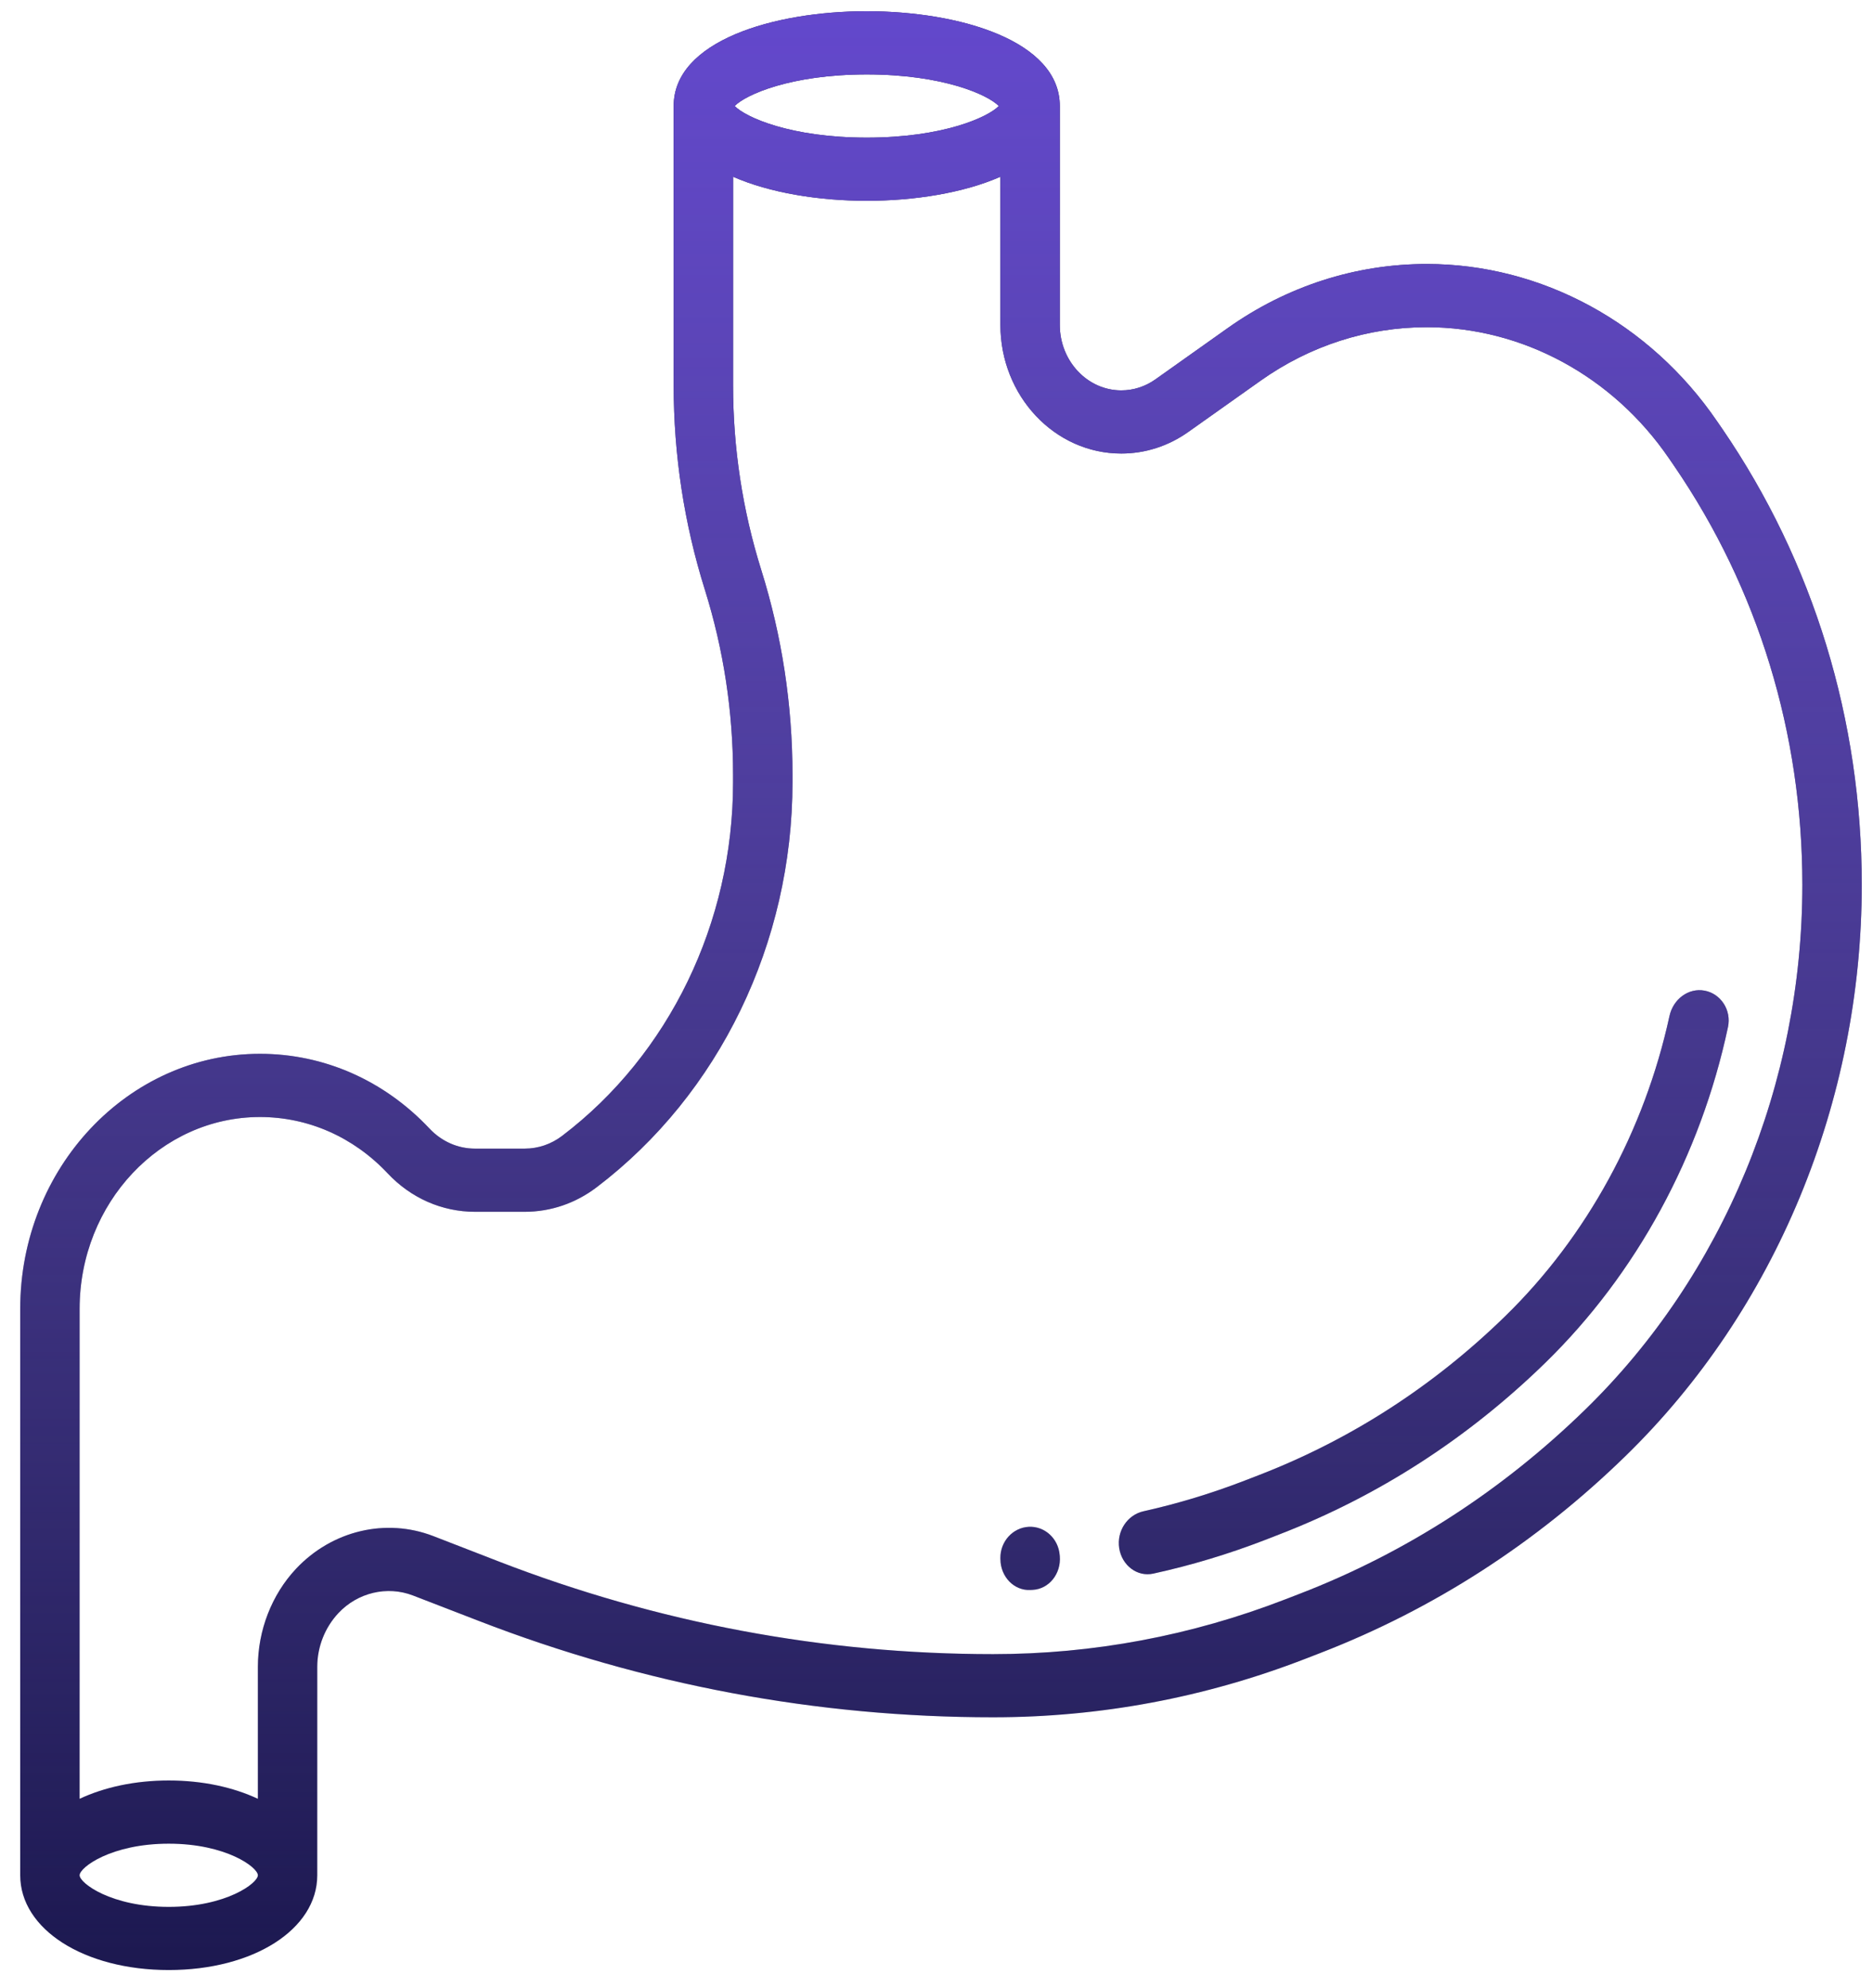 <?xml version="1.0" encoding="UTF-8"?> <svg xmlns="http://www.w3.org/2000/svg" width="49" height="52" viewBox="0 0 49 52" fill="none"> <path d="M45.061 11.222L44.92 11.018C43.16 8.442 40.322 6.905 37.326 6.905C35.466 6.905 33.665 7.485 32.118 8.582L30.227 9.923C29.962 10.111 29.653 10.211 29.334 10.211C28.448 10.211 27.726 9.443 27.726 8.5V2.773C27.726 1.069 25.108 0.294 22.675 0.294C20.242 0.294 17.624 1.07 17.624 2.773V10.077C17.624 11.899 17.898 13.7 18.442 15.431C18.93 16.992 19.178 18.617 19.178 20.261V20.469C19.178 24.129 17.507 27.583 14.706 29.71C14.42 29.928 14.08 30.044 13.726 30.044H12.428C11.977 30.044 11.554 29.857 11.235 29.518C10.051 28.259 8.476 27.564 6.801 27.564C3.343 27.564 0.529 30.557 0.529 34.234V49.05C0.529 50.463 2.199 51.529 4.415 51.529C6.63 51.529 8.3 50.463 8.3 49.05V43.599C8.3 43.079 8.498 42.571 8.855 42.191C9.359 41.655 10.129 41.473 10.801 41.731L12.52 42.395C16.847 44.07 21.377 44.918 25.981 44.918C28.777 44.918 31.527 44.404 34.153 43.387L34.54 43.237C37.51 42.088 40.197 40.354 42.526 38.084C46.454 34.257 48.706 28.811 48.706 23.143C48.706 18.832 47.445 14.709 45.061 11.222ZM22.675 1.947C24.672 1.947 25.847 2.481 26.13 2.773C25.847 3.065 24.672 3.6 22.675 3.6C20.678 3.6 19.503 3.065 19.22 2.773C19.503 2.481 20.678 1.947 22.675 1.947ZM4.415 49.877C2.91 49.877 2.083 49.256 2.083 49.05C2.083 48.844 2.91 48.224 4.415 48.224C5.918 48.224 6.746 48.844 6.746 49.05C6.746 49.256 5.918 49.877 4.415 49.877ZM41.475 36.866C39.297 38.989 36.786 40.611 34.01 41.684L33.622 41.834C31.166 42.784 28.595 43.266 25.981 43.266C21.558 43.266 17.208 42.451 13.05 40.843L11.332 40.177C10.095 39.701 8.687 40.031 7.744 41.034C7.11 41.709 6.746 42.644 6.746 43.599V47.05C6.104 46.75 5.307 46.571 4.415 46.571C3.522 46.571 2.725 46.75 2.083 47.05V34.234C2.083 31.468 4.2 29.217 6.801 29.217C8.06 29.217 9.245 29.739 10.137 30.686C10.749 31.338 11.562 31.696 12.428 31.696H13.726C14.406 31.696 15.058 31.474 15.61 31.054C18.818 28.618 20.732 24.661 20.732 20.469V20.261C20.732 18.439 20.457 16.637 19.915 14.907C19.426 13.346 19.178 11.72 19.178 10.077V4.623C20.144 5.048 21.432 5.252 22.675 5.252C23.917 5.252 25.206 5.048 26.172 4.623V8.499C26.172 10.354 27.59 11.863 29.334 11.863C29.961 11.863 30.567 11.668 31.089 11.297L32.981 9.956C34.272 9.042 35.774 8.558 37.326 8.558C39.825 8.558 42.194 9.841 43.663 11.99L43.803 12.194C45.994 15.397 47.152 19.183 47.152 23.143C47.152 28.348 45.083 33.35 41.475 36.866Z" fill="#1C1850"></path> <path d="M45.061 11.222L44.92 11.018C43.16 8.442 40.322 6.905 37.326 6.905C35.466 6.905 33.665 7.485 32.118 8.582L30.227 9.923C29.962 10.111 29.653 10.211 29.334 10.211C28.448 10.211 27.726 9.443 27.726 8.5V2.773C27.726 1.069 25.108 0.294 22.675 0.294C20.242 0.294 17.624 1.07 17.624 2.773V10.077C17.624 11.899 17.898 13.7 18.442 15.431C18.93 16.992 19.178 18.617 19.178 20.261V20.469C19.178 24.129 17.507 27.583 14.706 29.71C14.42 29.928 14.08 30.044 13.726 30.044H12.428C11.977 30.044 11.554 29.857 11.235 29.518C10.051 28.259 8.476 27.564 6.801 27.564C3.343 27.564 0.529 30.557 0.529 34.234V49.05C0.529 50.463 2.199 51.529 4.415 51.529C6.63 51.529 8.3 50.463 8.3 49.05V43.599C8.3 43.079 8.498 42.571 8.855 42.191C9.359 41.655 10.129 41.473 10.801 41.731L12.52 42.395C16.847 44.07 21.377 44.918 25.981 44.918C28.777 44.918 31.527 44.404 34.153 43.387L34.54 43.237C37.51 42.088 40.197 40.354 42.526 38.084C46.454 34.257 48.706 28.811 48.706 23.143C48.706 18.832 47.445 14.709 45.061 11.222ZM22.675 1.947C24.672 1.947 25.847 2.481 26.13 2.773C25.847 3.065 24.672 3.6 22.675 3.6C20.678 3.6 19.503 3.065 19.22 2.773C19.503 2.481 20.678 1.947 22.675 1.947ZM4.415 49.877C2.91 49.877 2.083 49.256 2.083 49.05C2.083 48.844 2.91 48.224 4.415 48.224C5.918 48.224 6.746 48.844 6.746 49.05C6.746 49.256 5.918 49.877 4.415 49.877ZM41.475 36.866C39.297 38.989 36.786 40.611 34.01 41.684L33.622 41.834C31.166 42.784 28.595 43.266 25.981 43.266C21.558 43.266 17.208 42.451 13.05 40.843L11.332 40.177C10.095 39.701 8.687 40.031 7.744 41.034C7.11 41.709 6.746 42.644 6.746 43.599V47.05C6.104 46.75 5.307 46.571 4.415 46.571C3.522 46.571 2.725 46.75 2.083 47.05V34.234C2.083 31.468 4.2 29.217 6.801 29.217C8.06 29.217 9.245 29.739 10.137 30.686C10.749 31.338 11.562 31.696 12.428 31.696H13.726C14.406 31.696 15.058 31.474 15.61 31.054C18.818 28.618 20.732 24.661 20.732 20.469V20.261C20.732 18.439 20.457 16.637 19.915 14.907C19.426 13.346 19.178 11.72 19.178 10.077V4.623C20.144 5.048 21.432 5.252 22.675 5.252C23.917 5.252 25.206 5.048 26.172 4.623V8.499C26.172 10.354 27.59 11.863 29.334 11.863C29.961 11.863 30.567 11.668 31.089 11.297L32.981 9.956C34.272 9.042 35.774 8.558 37.326 8.558C39.825 8.558 42.194 9.841 43.663 11.99L43.803 12.194C45.994 15.397 47.152 19.183 47.152 23.143C47.152 28.348 45.083 33.35 41.475 36.866Z" fill="url(#paint0_linear)"></path> <path d="M44.594 25.912C44.172 25.833 43.771 26.134 43.675 26.579C43.02 29.584 41.512 32.347 39.376 34.429C37.502 36.256 35.34 37.651 32.95 38.577L32.56 38.728C31.697 39.061 30.81 39.33 29.916 39.529C29.495 39.622 29.209 40.047 29.28 40.497C29.351 40.947 29.752 41.253 30.172 41.16C31.16 40.944 32.138 40.649 33.09 40.282L33.48 40.13C36.063 39.13 38.4 37.622 40.425 35.648C42.812 33.321 44.491 30.227 45.206 26.864C45.301 26.419 45.016 25.99 44.594 25.912Z" fill="#1C1850"></path> <path d="M44.594 25.912C44.172 25.833 43.771 26.134 43.675 26.579C43.02 29.584 41.512 32.347 39.376 34.429C37.502 36.256 35.34 37.651 32.95 38.577L32.56 38.728C31.697 39.061 30.81 39.33 29.916 39.529C29.495 39.622 29.209 40.047 29.28 40.497C29.351 40.947 29.752 41.253 30.172 41.16C31.16 40.944 32.138 40.649 33.09 40.282L33.48 40.13C36.063 39.13 38.4 37.622 40.425 35.648C42.812 33.321 44.491 30.227 45.206 26.864C45.301 26.419 45.016 25.99 44.594 25.912Z" fill="url(#paint1_linear)"></path> <path d="M26.913 39.936C26.5 39.957 26.167 40.315 26.171 40.755L26.172 40.785C26.176 41.242 26.528 41.61 26.956 41.588C26.977 41.587 26.997 41.586 27.018 41.585C27.447 41.562 27.763 41.16 27.726 40.705L27.723 40.675C27.687 40.237 27.326 39.914 26.913 39.936Z" fill="#1C1850"></path> <path d="M26.913 39.936C26.5 39.957 26.167 40.315 26.171 40.755L26.172 40.785C26.176 41.242 26.528 41.61 26.956 41.588C26.977 41.587 26.997 41.586 27.018 41.585C27.447 41.562 27.763 41.16 27.726 40.705L27.723 40.675C27.687 40.237 27.326 39.914 26.913 39.936Z" fill="url(#paint2_linear)"></path> <defs> <linearGradient id="paint0_linear" x1="24.617" y1="0.294" x2="24.617" y2="51.529" gradientUnits="userSpaceOnUse"> <stop stop-color="#6348CC"></stop> <stop offset="1" stop-color="#816CD6" stop-opacity="0"></stop> </linearGradient> <linearGradient id="paint1_linear" x1="24.617" y1="0.294" x2="24.617" y2="51.529" gradientUnits="userSpaceOnUse"> <stop stop-color="#6348CC"></stop> <stop offset="1" stop-color="#816CD6" stop-opacity="0"></stop> </linearGradient> <linearGradient id="paint2_linear" x1="24.617" y1="0.294" x2="24.617" y2="51.529" gradientUnits="userSpaceOnUse"> <stop stop-color="#6348CC"></stop> <stop offset="1" stop-color="#816CD6" stop-opacity="0"></stop> </linearGradient> </defs> </svg> 
